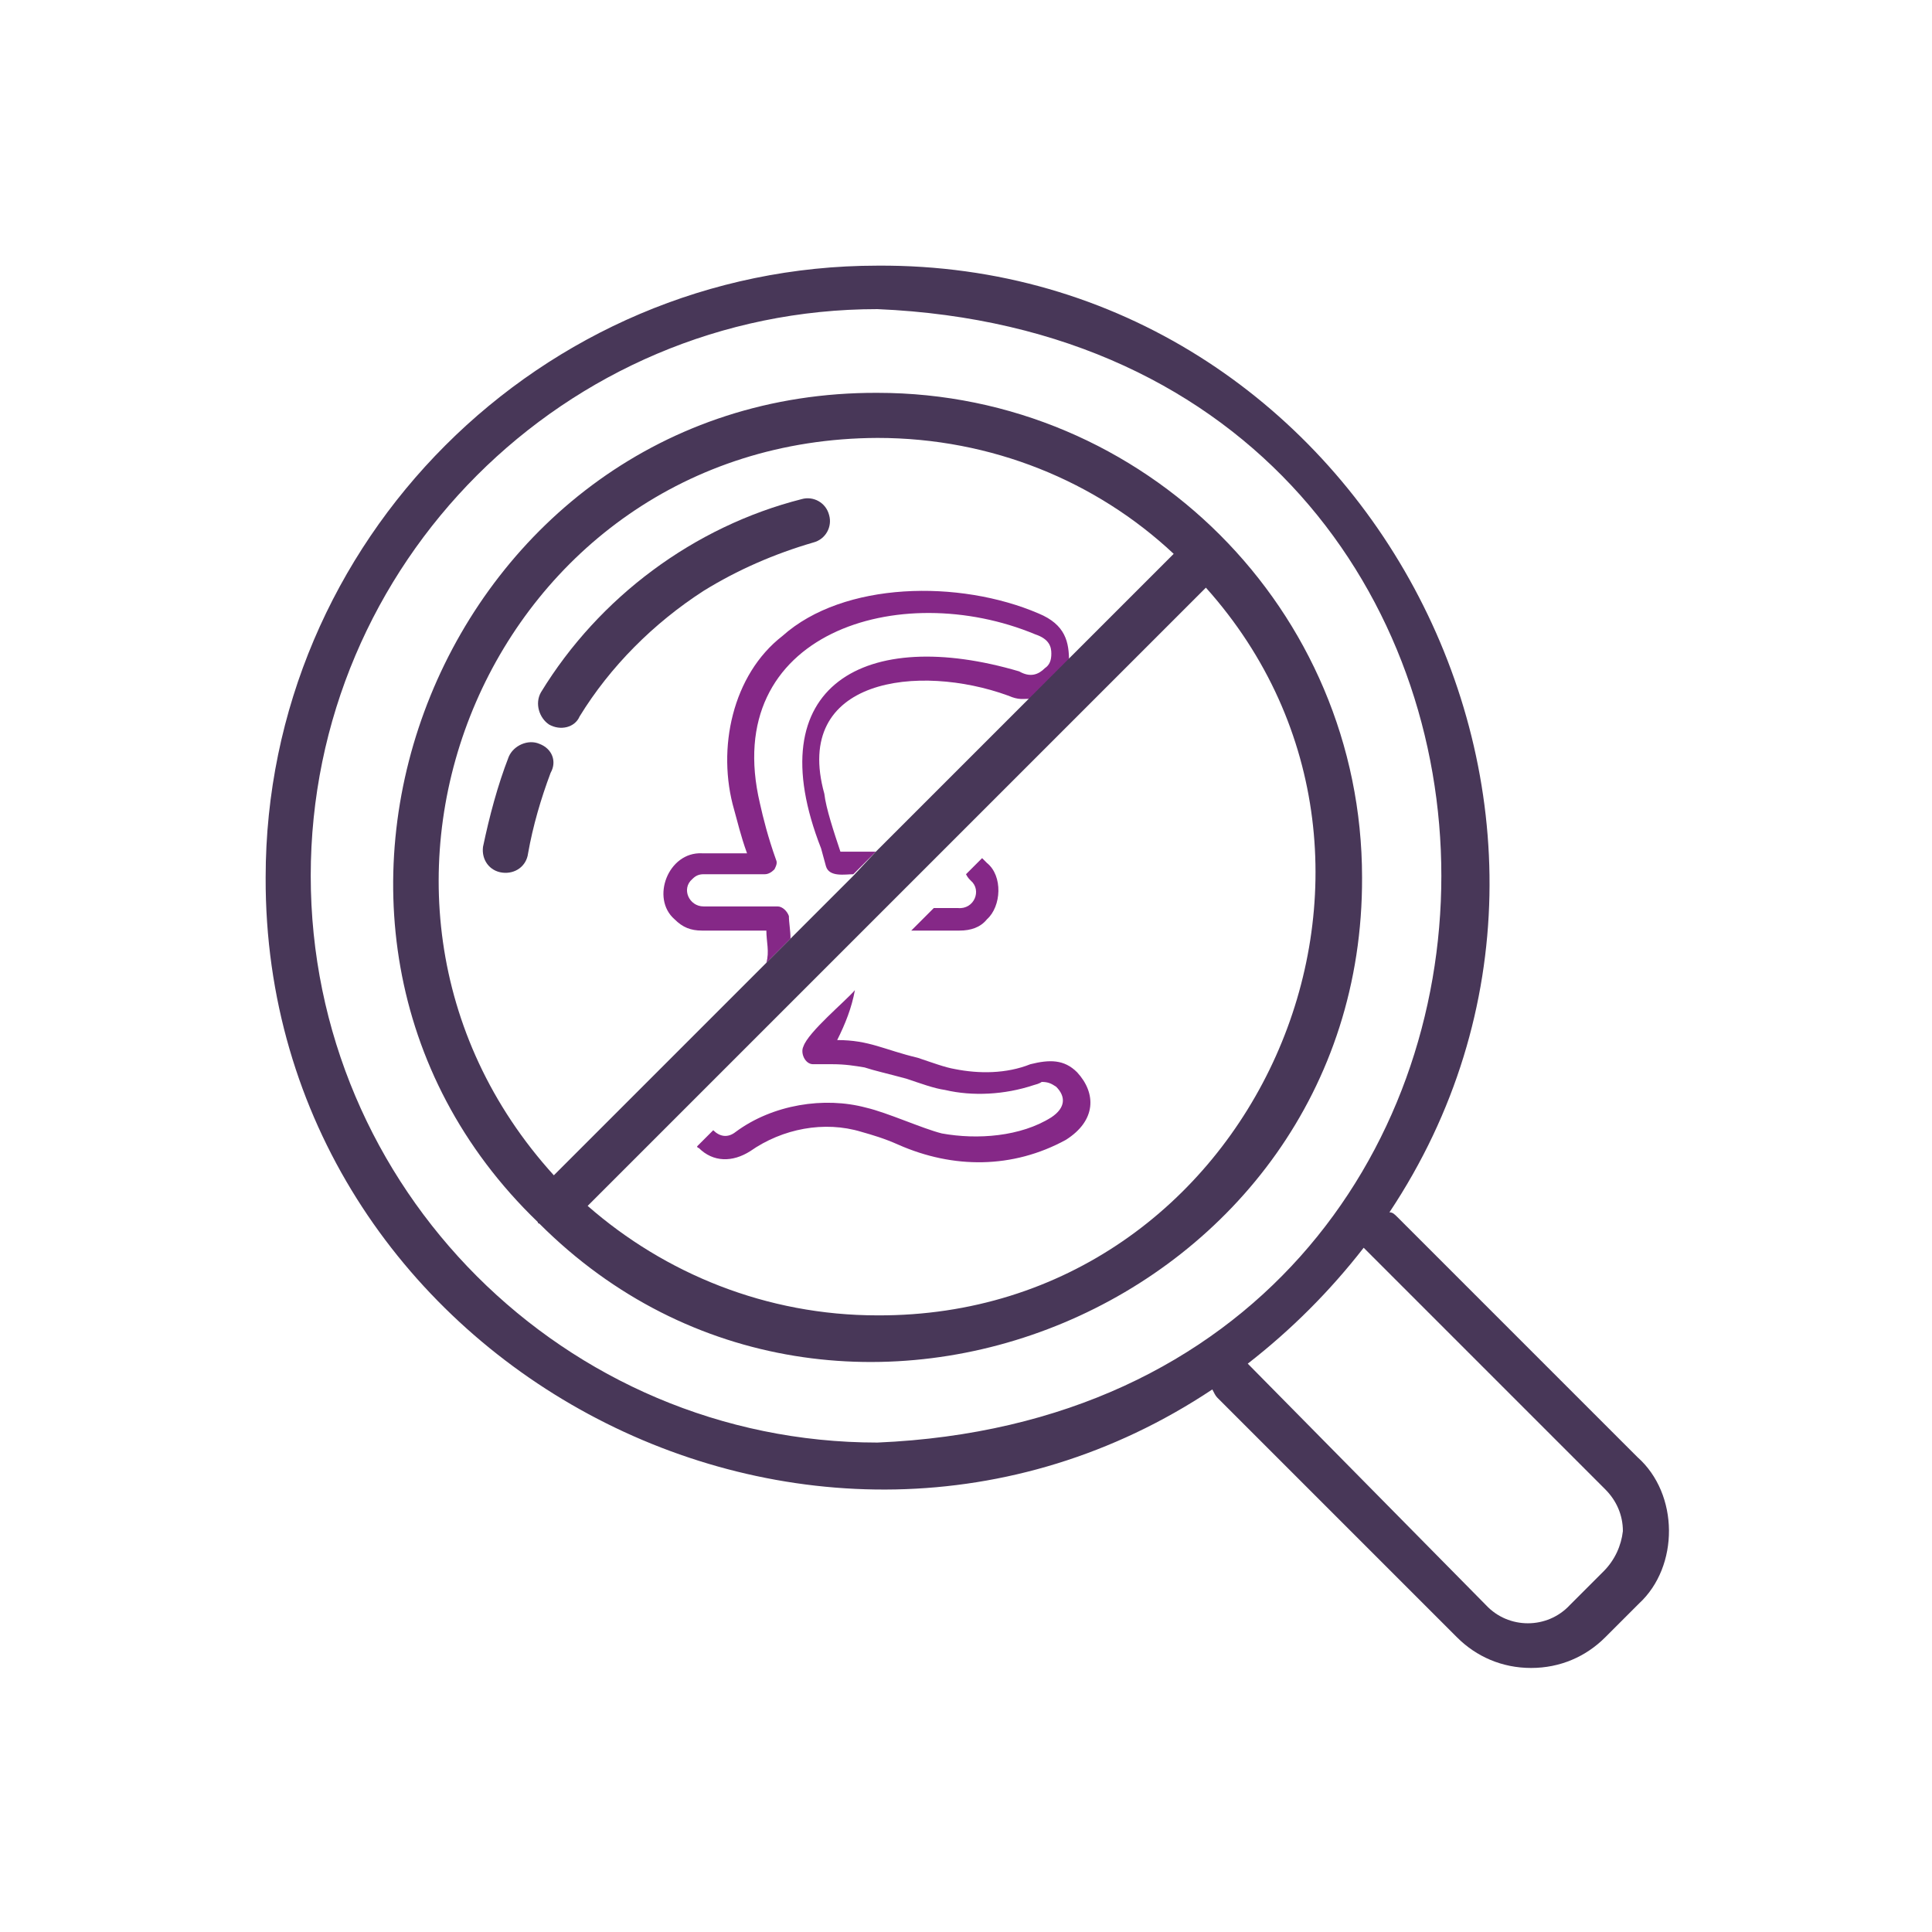 <?xml version="1.0" encoding="utf-8"?>
<!-- Generator: Adobe Illustrator 25.4.1, SVG Export Plug-In . SVG Version: 6.00 Build 0)  -->
<svg version="1.1" id="Layer_1" xmlns="http://www.w3.org/2000/svg" xmlns:xlink="http://www.w3.org/1999/xlink" x="0px" y="0px"
	 viewBox="0 0 120 120" style="enable-background:new 0 0 120 120;" xml:space="preserve">
<style type="text/css">
	.st0{fill:#852887;}
	.st1{fill:#483758;}
</style>
<path class="st0" d="M49.9,65c-0.2,0.4,0.1,1.1,0.6,1.1c0,0,1.2,0,1.2,0c0.8,0,1.4,0.1,2,0.2c0.6,0.2,1.5,0.4,2.6,0.7
	c0.9,0.3,1.7,0.6,2.4,0.7c1.7,0.4,3.7,0.3,5.5-0.3c0.4-0.1,0.5-0.2,0.5-0.2c0.4,0,0.6,0.1,0.9,0.3c0.6,0.6,0.6,1.3-0.3,1.9
	c-1.9,1.2-4.6,1.4-6.8,1c-1.2-0.3-3.4-1.3-4.7-1.6c-2.6-0.7-5.8-0.2-8.1,1.5c-0.5,0.4-1,0.3-1.4-0.1l0,0l-1,1c0,0,0,0.1,0.1,0.1
	c0.9,0.9,2.1,0.9,3.2,0.2c2-1.4,4.6-1.9,6.9-1.2c0.7,0.2,1.4,0.4,2.3,0.8c3.4,1.5,7.1,1.5,10.4-0.3c1.9-1.2,1.9-2.9,0.7-4.2l0,0
	c-0.8-0.8-1.7-0.8-2.9-0.5c-1.5,0.6-3.2,0.6-4.7,0.3c-0.6-0.1-1.4-0.4-2.3-0.7c-2.1-0.5-3-1.1-5-1.1c0.5-1,0.9-2,1.1-3.1
	C52.5,62.2,50.2,64.1,49.9,65z"/>
<path class="st0" d="M60.3,54.7c0.7,0.6,0.2,1.8-0.8,1.7c0,0-1.5,0-1.5,0l-1.4,1.4h3c0.7,0,1.3-0.2,1.7-0.7c0.9-0.8,1-2.7,0-3.5
	c-0.1-0.1-0.2-0.2-0.3-0.3l-1,1C60.1,54.5,60.2,54.6,60.3,54.7z"/>
<path class="st0" d="M64.5,38.1c-4.9-2.1-12.1-2-15.9,1.4c-3.1,2.4-4.1,7-3,10.8c0.2,0.7,0.4,1.6,0.8,2.7h-2.8
	c-2.1-0.1-3.2,2.8-1.7,4.1c0.5,0.5,1,0.7,1.7,0.7h4c0,0.7,0.2,1.3,0,2l1.5-1.5c0-0.5-0.1-1-0.1-1.4c-0.1-0.3-0.4-0.6-0.7-0.6h-4.6
	c-0.9,0-1.4-1.1-0.7-1.7c0.2-0.2,0.4-0.3,0.7-0.3h3.8c0.2,0,0.4-0.1,0.6-0.3c0.1-0.2,0.2-0.4,0.1-0.6c-0.5-1.4-0.8-2.6-1-3.5
	c-2.5-10.6,8.7-14,17.1-10.5c0.9,0.3,1,0.8,1,1.2s-0.1,0.7-0.4,0.9c-0.4,0.4-0.9,0.6-1.6,0.2c-9.5-2.8-16.3,0.8-12.3,11l0.3,1.1
	c0.2,0.7,1.2,0.5,1.7,0.5l1.4-1.4h-2.2c-0.4-1.2-0.9-2.7-1-3.6c-2-7.2,5.9-8.1,11.4-6.1c0.7,0.3,0.9,0.2,1.5,0.2l2.3-2.3
	C66.4,39.9,66.2,38.8,64.5,38.1z"/>
<path class="st1" d="M54.5,24.4c-26.8-0.1-40.2,33.1-21.1,51.5c0,0,0,0.1,0.1,0.1c18.6,18.6,51.2,5,51.1-21.5
	C84.6,37.9,71.1,24.4,54.5,24.4z M54.5,27.2c7.1,0,13.6,2.7,18.4,7.2c-5,5-13.5,13.5-18.5,18.5L53,54.4C49.3,58.1,38.3,69.1,34.4,73
	C18.6,55.6,30.6,27.3,54.5,27.2z M54.5,81.7c-6.9,0-13.2-2.6-18-6.8c1.6-1.6,37.5-37.5,38.4-38.4C90.3,53.7,77.9,81.8,54.5,81.7z"/>
<path class="st1" d="M101.7,90.5L86.8,75.6c-0.2-0.2-0.3-0.3-0.5-0.3c16.5-24.8-1.8-59-31.8-58.8c-20.9,0-38,17.1-38,38
	c-0.1,30,34,48.3,58.8,31.8c0.1,0.2,0.2,0.4,0.3,0.5l14.9,14.9c1.2,1.2,2.8,1.9,4.6,1.9s3.4-0.7,4.6-1.9l2.1-2.1
	C104.3,97.3,104.3,92.8,101.7,90.5z M19.3,54.4c0-19.4,15.8-35.2,35.2-35.2c46.7,2,46.7,68.4,0,70.4C35.1,89.6,19.3,73.8,19.3,54.4z
	 M99.6,97.6c0,0-2.1,2.1-2.1,2.1c-1.4,1.5-3.8,1.5-5.2,0c0,0-14.7-14.9-14.7-14.9s-0.1-0.1-0.1-0.1c2.7-2.1,5.1-4.5,7.2-7.2l0.1,0.1
	l14.9,14.9c0.7,0.7,1.1,1.6,1.1,2.6C100.7,96,100.3,96.9,99.6,97.6z"/>
<path class="st1" d="M33.5,46.2c-0.7-0.3-1.6,0.1-1.9,0.8c-0.7,1.8-1.2,3.7-1.6,5.6c-0.1,0.8,0.4,1.5,1.2,1.6
	c0.8,0.1,1.5-0.4,1.6-1.2c0.3-1.7,0.8-3.4,1.4-5C34.6,47.3,34.3,46.5,33.5,46.2z"/>
<path class="st1" d="M34.1,45c0.7,0.4,1.6,0.2,1.9-0.5c1.9-3.1,4.6-5.8,7.7-7.8c2.1-1.3,4.4-2.3,6.8-3c0.8-0.2,1.2-1,1-1.7
	c-0.2-0.8-1-1.2-1.7-1c-6.7,1.7-12.6,6.1-16.2,12C33.2,43.7,33.5,44.6,34.1,45z"/>
</svg>
